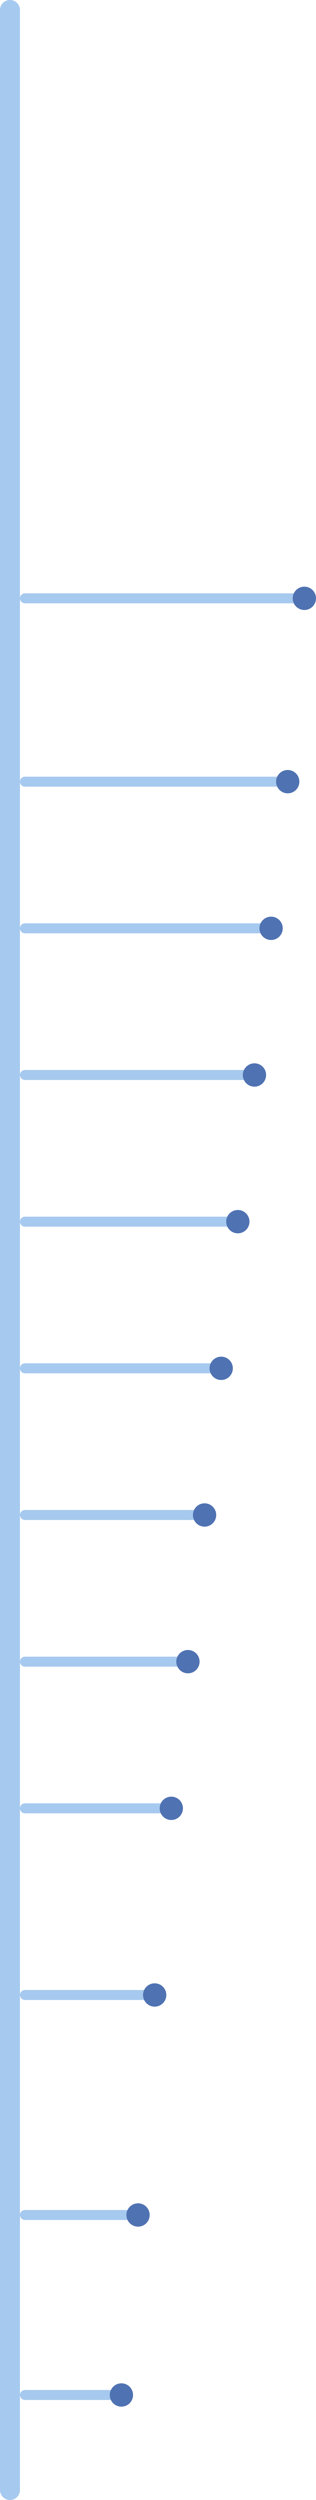 <?xml version="1.0" encoding="UTF-8"?> <svg xmlns="http://www.w3.org/2000/svg" width="95" height="750" viewBox="0 0 95 750" fill="none"><path d="M0 3C0 1.343 1.343 0 3 0V0C4.657 0 6 1.343 6 3V747C6 748.657 4.657 750 3 750V750C1.343 750 0 748.657 0 747V3Z" fill="#A6C9EF"></path><path d="M6 179.5C6 178.672 6.672 178 7.5 178H92.5C93.328 178 94 178.672 94 179.5V179.5C94 180.328 93.328 181 92.5 181H7.5C6.672 181 6 180.328 6 179.5V179.5Z" fill="#A6C9EF"></path><circle cx="91.5" cy="179.5" r="3.5" fill="#4F72B2"></circle><path d="M6 234.5C6 233.672 6.672 233 7.5 233H85.5C86.328 233 87 233.672 87 234.5V234.5C87 235.328 86.328 236 85.5 236H7.5C6.672 236 6 235.328 6 234.5V234.5Z" fill="#A6C9EF"></path><circle cx="86.5" cy="234.5" r="3.5" fill="#4F72B2"></circle><path d="M6 278.5C6 277.672 6.672 277 7.5 277H80.5C81.328 277 82 277.672 82 278.5V278.5C82 279.328 81.328 280 80.5 280H7.5C6.672 280 6 279.328 6 278.5V278.5Z" fill="#A6C9EF"></path><circle cx="81.5" cy="278.5" r="3.5" fill="#4F72B2"></circle><path d="M6 322.5C6 321.672 6.672 321 7.5 321H74.5C75.328 321 76 321.672 76 322.5V322.5C76 323.328 75.328 324 74.5 324H7.5C6.672 324 6 323.328 6 322.5V322.5Z" fill="#A6C9EF"></path><circle cx="76.5" cy="322.5" r="3.5" fill="#4F72B2"></circle><path d="M6 366.5C6 365.672 6.672 365 7.5 365H70.5C71.328 365 72 365.672 72 366.5V366.5C72 367.328 71.328 368 70.5 368H7.5C6.672 368 6 367.328 6 366.5V366.5Z" fill="#A6C9EF"></path><circle cx="71.5" cy="366.5" r="3.5" fill="#4F72B2"></circle><path d="M6 410.5C6 409.672 6.672 409 7.5 409H65.5C66.328 409 67 409.672 67 410.5V410.5C67 411.328 66.328 412 65.5 412H7.5C6.672 412 6 411.328 6 410.5V410.5Z" fill="#A6C9EF"></path><circle cx="66.5" cy="410.5" r="3.5" fill="#4F72B2"></circle><path d="M6 454.5C6 453.672 6.672 453 7.5 453H62.5C63.328 453 64 453.672 64 454.5V454.5C64 455.328 63.328 456 62.5 456H7.5C6.672 456 6 455.328 6 454.5V454.5Z" fill="#A6C9EF"></path><circle cx="61.5" cy="454.5" r="3.5" fill="#4F72B2"></circle><path d="M6 498.5C6 497.672 6.672 497 7.5 497H54.5C55.328 497 56 497.672 56 498.5V498.5C56 499.328 55.328 500 54.5 500H7.5C6.672 500 6 499.328 6 498.5V498.5Z" fill="#A6C9EF"></path><circle cx="56.5" cy="498.5" r="3.5" fill="#4F72B2"></circle><path d="M6 542.5C6 541.672 6.672 541 7.5 541H51.5C52.328 541 53 541.672 53 542.5V542.5C53 543.328 52.328 544 51.5 544H7.5C6.672 544 6 543.328 6 542.5V542.5Z" fill="#A6C9EF"></path><circle cx="51.5" cy="542.5" r="3.5" fill="#4F72B2"></circle><path d="M6 598.5C6 597.672 6.672 597 7.5 597H45.5C46.328 597 47 597.672 47 598.5V598.5C47 599.328 46.328 600 45.5 600H7.5C6.672 600 6 599.328 6 598.5V598.5Z" fill="#A6C9EF"></path><circle cx="46.5" cy="598.5" r="3.5" fill="#4F72B2"></circle><path d="M6 664.5C6 663.672 6.672 663 7.5 663H42.5C43.328 663 44 663.672 44 664.5V664.5C44 665.328 43.328 666 42.5 666H7.5C6.672 666 6 665.328 6 664.5V664.5Z" fill="#A6C9EF"></path><circle cx="41.5" cy="664.5" r="3.5" fill="#4F72B2"></circle><path d="M6 718.5C6 717.672 6.672 717 7.5 717H36.5C37.328 717 38 717.672 38 718.5V718.5C38 719.328 37.328 720 36.5 720H7.5C6.672 720 6 719.328 6 718.5V718.5Z" fill="#A6C9EF"></path><circle cx="36.5" cy="718.5" r="3.5" fill="#4F72B2"></circle></svg> 
